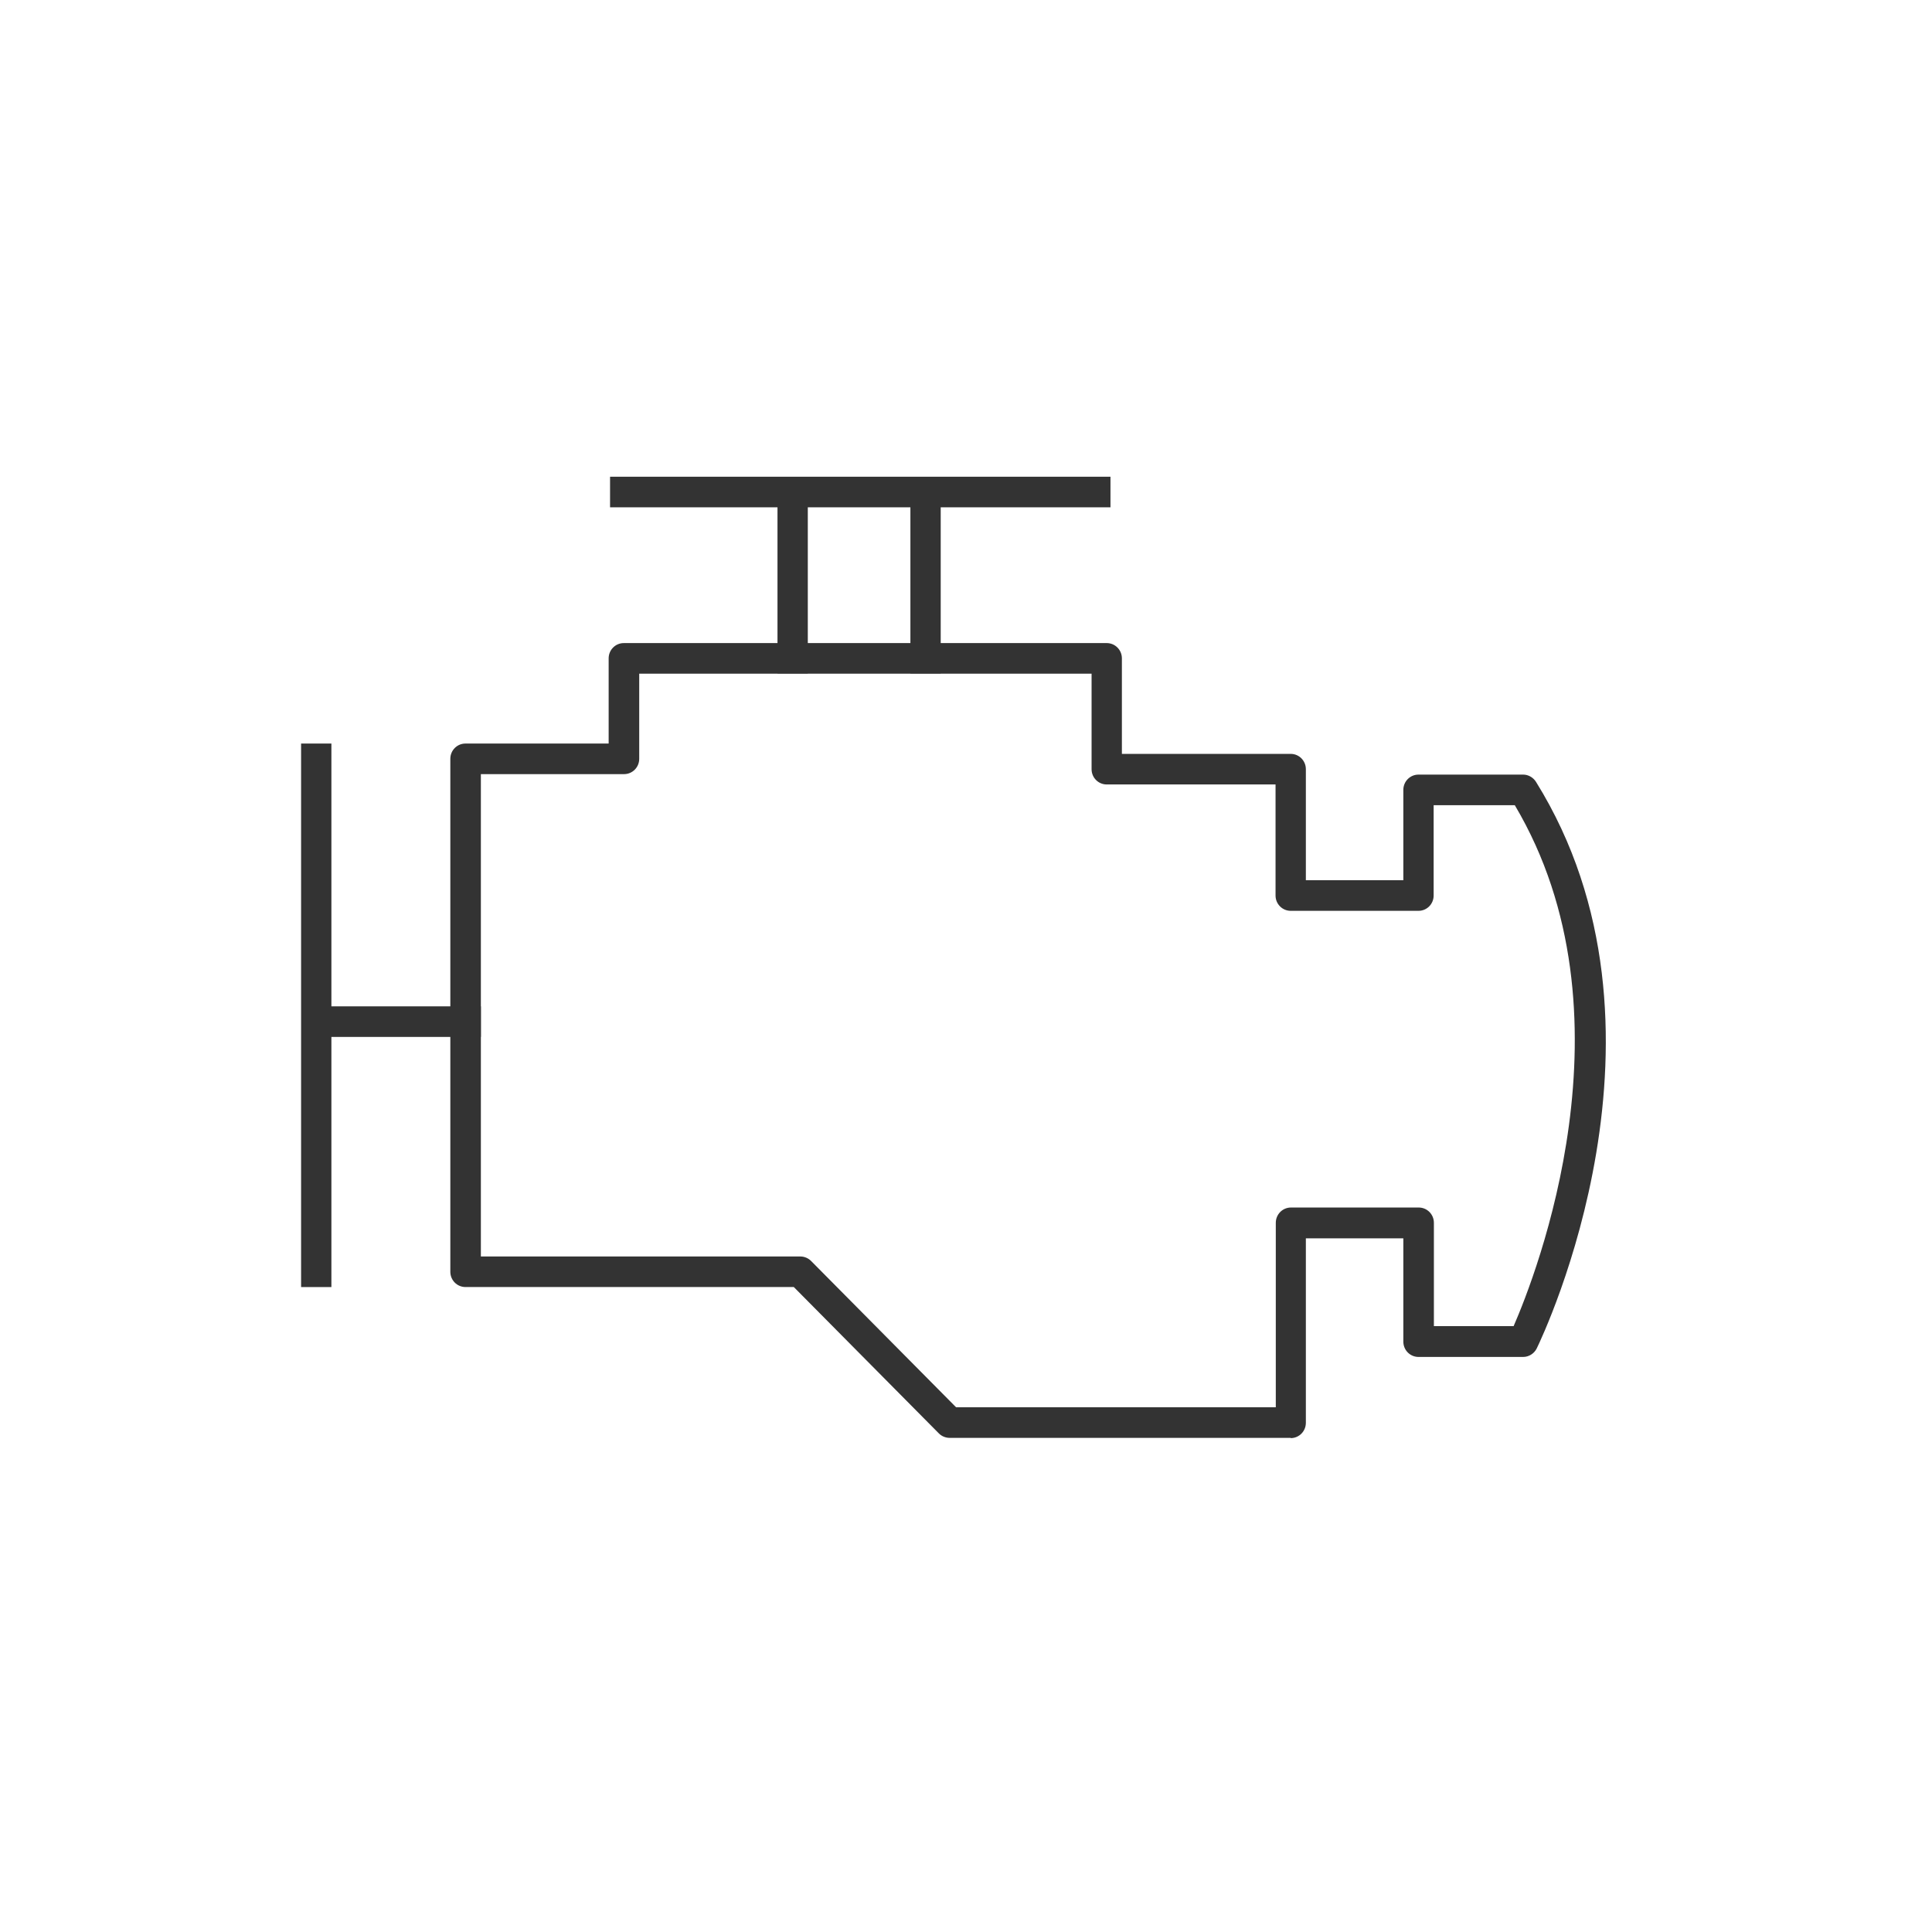 <svg width="77" height="77" viewBox="0 0 77 77" fill="none" xmlns="http://www.w3.org/2000/svg">
<path d="M51.441 57.306H37.845C37.687 57.306 37.529 57.241 37.418 57.128L31.637 51.295H18.552C18.217 51.295 17.948 51.024 17.948 50.686V30.243C17.948 29.906 18.217 29.634 18.552 29.634H24.258V26.239C24.258 25.902 24.527 25.63 24.862 25.63H44.109C44.443 25.63 44.713 25.902 44.713 26.239V30.046H51.441C51.776 30.046 52.045 30.318 52.045 30.656V35.082H55.93V31.481C55.93 31.143 56.2 30.872 56.534 30.872H60.707C60.911 30.872 61.107 30.984 61.218 31.162C67.333 40.999 61.497 53.227 61.246 53.743C61.144 53.949 60.93 54.081 60.707 54.081H56.534C56.2 54.081 55.93 53.809 55.93 53.471V49.354H52.045V56.706C52.045 57.044 51.776 57.316 51.441 57.316V57.306ZM38.105 56.087H50.847V48.736C50.847 48.398 51.116 48.126 51.451 48.126H56.544C56.878 48.126 57.148 48.398 57.148 48.736V52.852H60.326C61.2 50.845 65.317 40.418 60.372 32.091H57.138V35.692C57.138 36.029 56.869 36.301 56.534 36.301H51.441C51.107 36.301 50.837 36.029 50.837 35.692V31.265H44.109C43.774 31.265 43.505 30.994 43.505 30.656V26.849H25.476V30.243C25.476 30.581 25.206 30.853 24.871 30.853H19.165V50.077H31.897C32.055 50.077 32.213 50.142 32.325 50.255L38.105 56.087Z" fill="#333333"/>
<path d="M19.165 40.108H12.149V41.327H19.165V40.108Z" fill="#333333"/>
<path d="M13.208 29.634H12V51.296H13.208V29.634Z" fill="#333333"/>
<path d="M32.195 19.15H30.987V26.839H32.195V19.15Z" fill="#333333"/>
<path d="M37.492 19.15H36.284V26.839H37.492V19.15Z" fill="#333333"/>
<path d="M44.258 19H24.314V20.219H44.258V19Z" fill="#333333"/>
</svg>
